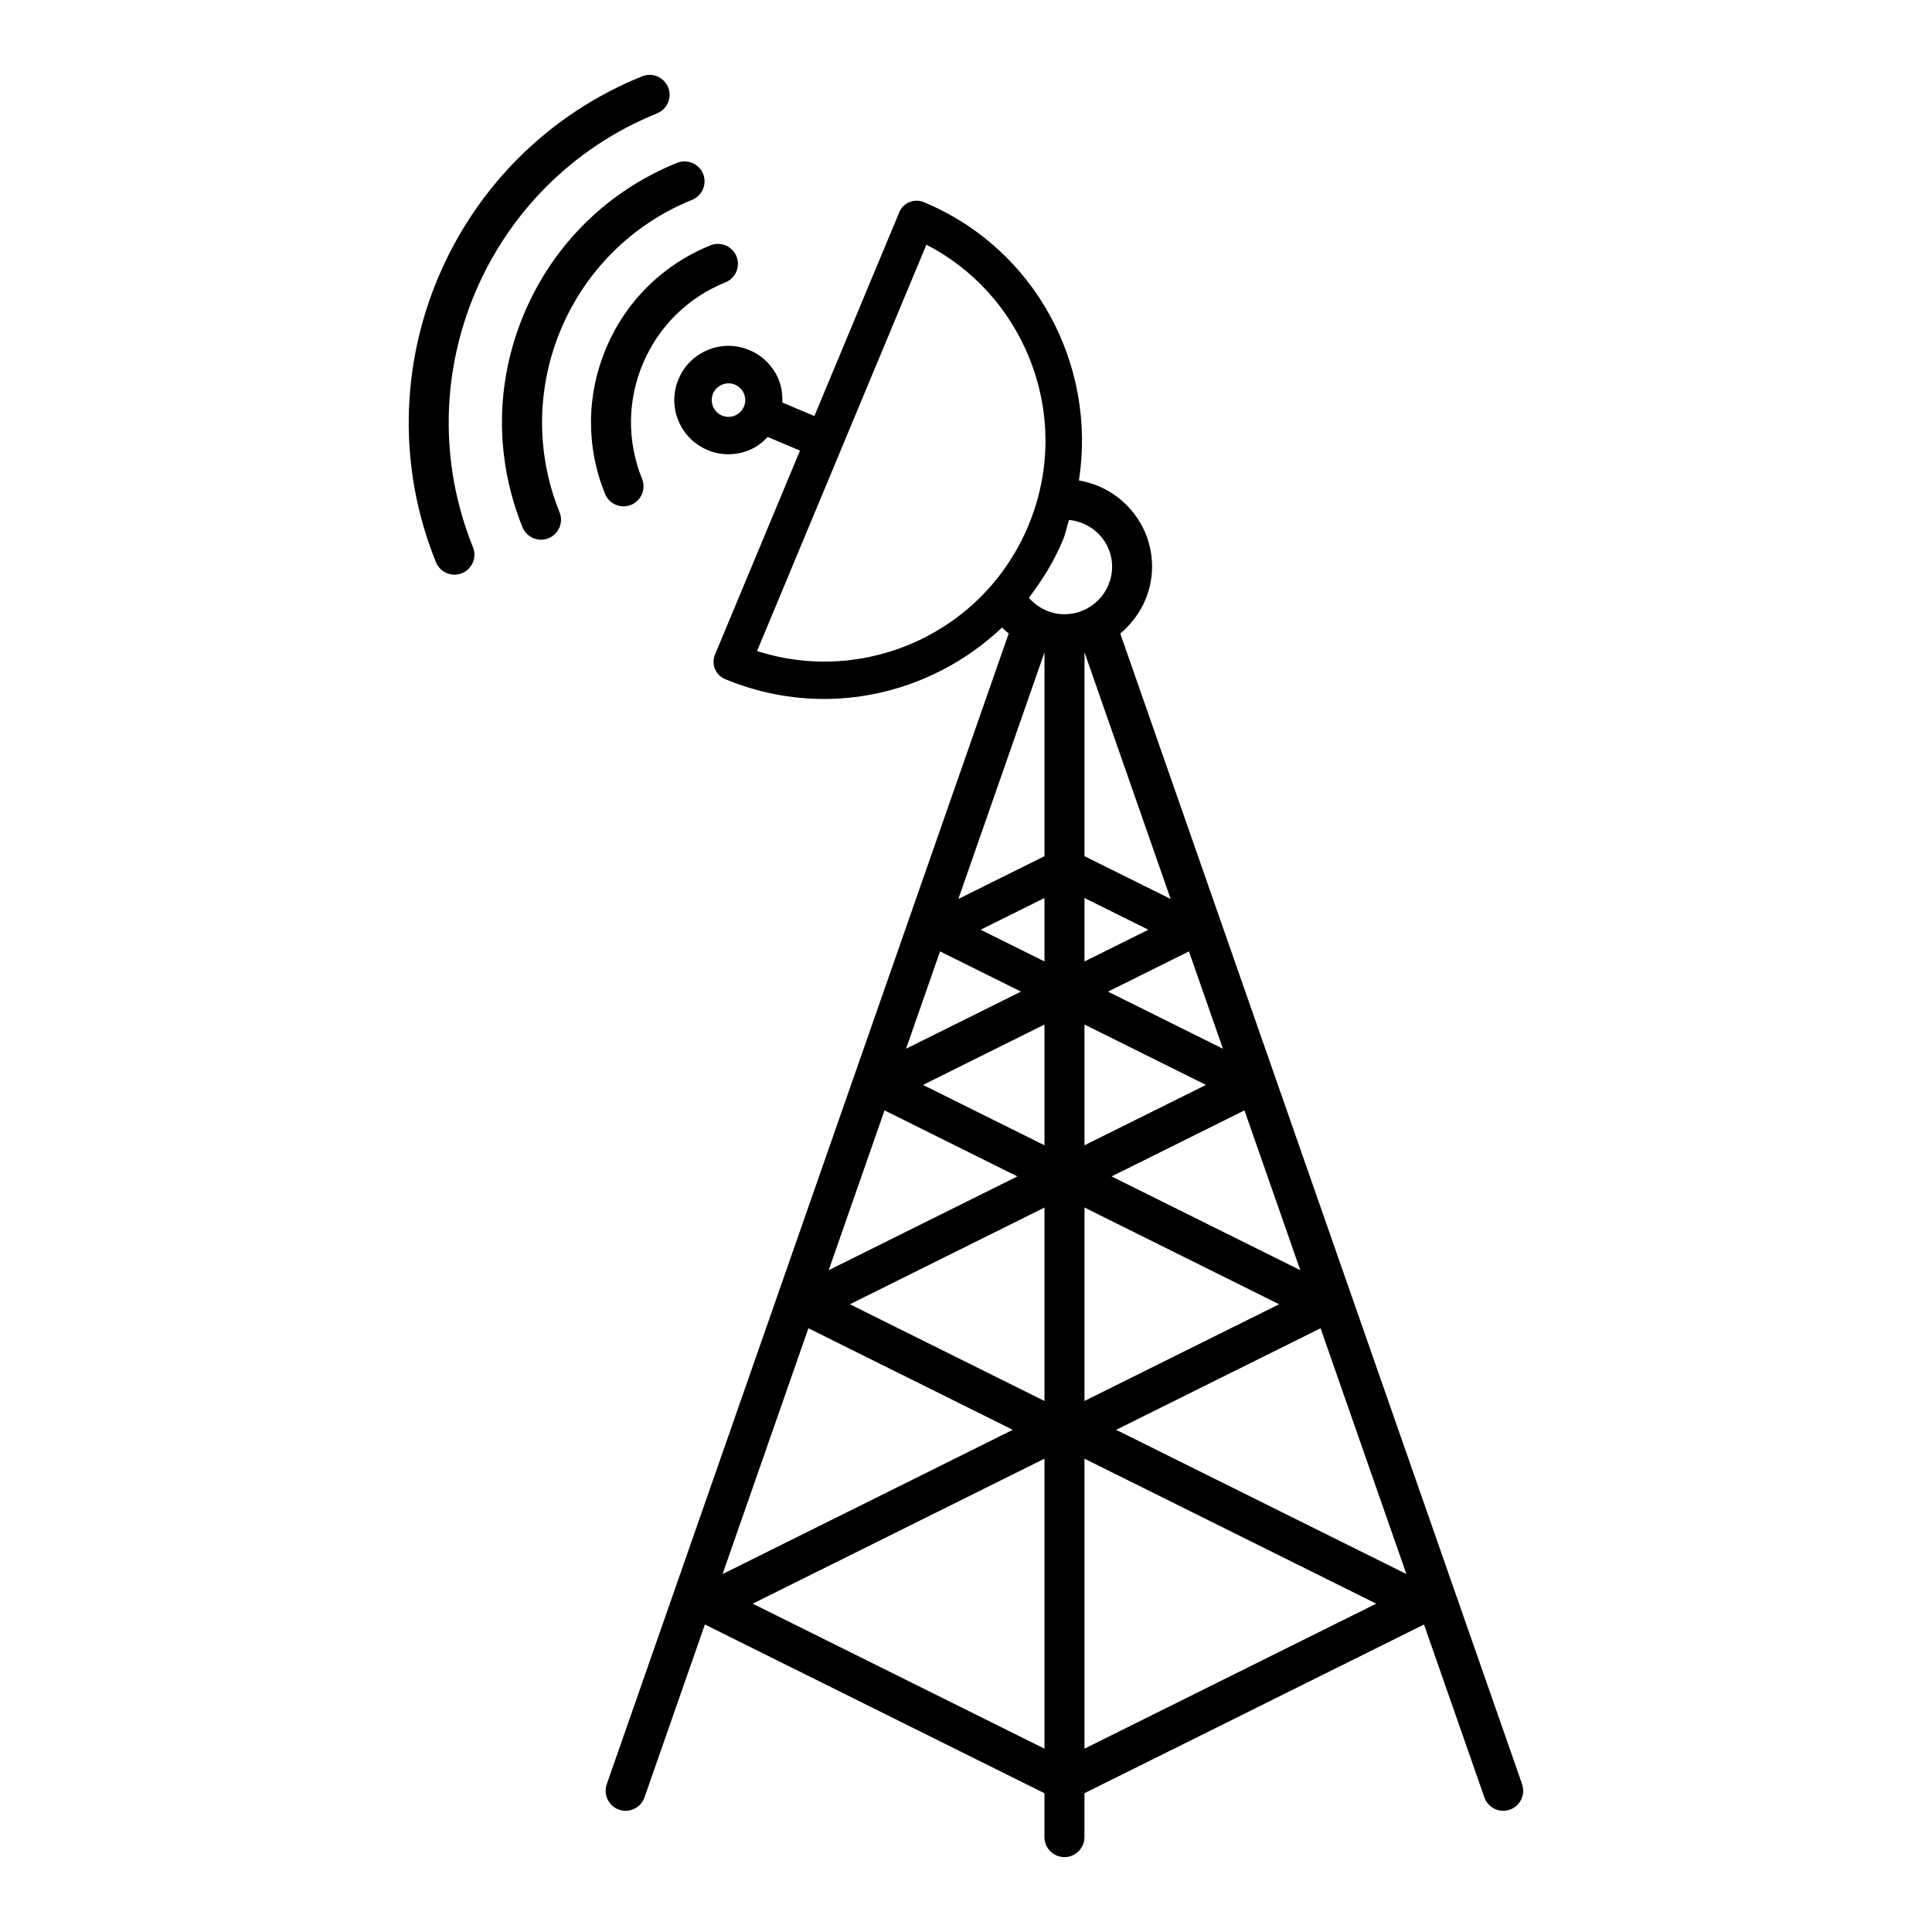 <?xml version="1.0" encoding="UTF-8"?>
<!-- Uploaded to: ICON Repo, www.svgrepo.com, Generator: ICON Repo Mixer Tools -->
<svg fill="#000000" width="800px" height="800px" version="1.1" viewBox="144 144 512 512" xmlns="http://www.w3.org/2000/svg">
 <g>
  <path d="m547.38 616.84-106.5-304.95c5.106-4.262 8.434-10.59 8.434-17.742 0-11.48-8.41-20.98-19.387-22.824 4.75-30.438-11.441-61.398-41.109-73.754-1.242-0.516-2.586-0.504-3.801-0.012-1.215 0.504-2.184 1.461-2.688 2.676l-22.508 54.023-8.508-3.59c0.094-2.035-0.156-4.078-0.941-6.027-1.449-3.555-4.188-6.332-7.715-7.832-3.527-1.512-7.418-1.539-10.984-0.102-3.555 1.434-6.332 4.176-7.832 7.703-3.102 7.289 0.309 15.742 7.598 18.828 1.809 0.777 3.707 1.148 5.609 1.148 1.824 0 3.644-0.348 5.391-1.047 1.953-0.797 3.598-2.043 5-3.535l8.566 3.613-22.523 54.055c-0.516 1.215-0.516 2.586-0.012 3.801 0.504 1.215 1.461 2.184 2.676 2.688 8.582 3.578 17.473 5.273 26.234 5.273 17.547 0 34.449-6.891 47.168-18.934 0.559 0.574 1.16 1.07 1.77 1.578l-106.52 304.96c-0.957 2.766 0.492 5.777 3.258 6.746 0.582 0.195 1.164 0.297 1.746 0.297 2.184 0 4.238-1.371 5-3.555l16.004-45.816 89.984 44.715v11.637c0 2.922 2.379 5.301 5.301 5.301 2.922 0 5.301-2.379 5.301-5.301v-11.637l89.984-44.711 16 45.812c0.762 2.184 2.816 3.555 5 3.555 0.582 0 1.164-0.102 1.746-0.297 2.758-0.969 4.207-3.981 3.25-6.746zm-206.23-365.09c-0.004 0.008-0.008 0.012-0.012 0.02-0.469 1.09-1.324 1.93-2.418 2.379-1.109 0.453-2.312 0.426-3.398-0.027-2.25-0.957-3.297-3.578-2.352-5.828 0.465-1.086 1.332-1.926 2.43-2.379 0.543-0.219 1.098-0.324 1.652-0.324 0.594 0 1.176 0.117 1.73 0.348 1.098 0.465 1.938 1.332 2.391 2.43 0.441 1.098 0.43 2.297-0.023 3.383zm147.44 228.86-50.008-24.848 35.215-17.5zm-5.613 9.031-51.578 25.629v-51.262zm-51.578-42.129v-32.004l32.191 16zm36.695-25.582-30.465-15.141 21.457-10.656zm-36.695-23.137v-16.812l16.93 8.406zm22.836-16.555-22.836-11.344v-54.047zm-109.61-65.707 44.883-107.69c12.266 6.359 21.789 16.734 27.113 29.645 5.957 14.461 5.918 30.371-0.09 44.805-11.785 28.242-43.148 42.469-71.906 33.242zm48.496 79.598 21.449 10.656-30.457 15.137zm-14.715 42.133 35.211 17.5-50.004 24.852zm-20.168 57.734 54.168 26.922-76.918 38.223zm62.559 111.42-77.32-38.426 77.32-38.426zm0-92.145-51.566-25.629 51.566-25.629zm0-67.758-32.191-16 32.191-16zm0-48.719-16.918-8.406 16.918-8.406zm0-27.895-22.824 11.34 22.824-65.352zm5.301-64.125c-3.699 0-7.062-1.645-9.441-4.371 3.555-4.617 6.684-9.66 9.027-15.285 0.73-1.75 1.039-3.555 1.613-5.328 6.375 0.633 11.426 5.844 11.426 12.371 0 6.953-5.66 12.613-12.625 12.613zm5.297 300.64v-76.852l77.32 38.426zm8.395-84.496 54.172-26.918 22.746 65.133z"/>
  <path d="m318.13 174.04c2.715-1.098 4.031-4.188 2.934-6.887-1.098-2.715-4.176-4.019-6.887-2.934-50.57 20.445-75.086 78.199-54.652 128.76 0.84 2.066 2.816 3.32 4.91 3.32 0.66 0 1.332-0.129 1.977-0.387 2.715-1.098 4.031-4.188 2.934-6.887-18.25-45.16 3.644-96.738 48.785-114.98z"/>
  <path d="m327.4 196.97c2.715-1.098 4.031-4.188 2.934-6.887-1.098-2.715-4.188-4.008-6.887-2.934-18.379 7.43-32.746 21.555-40.488 39.805-7.742 18.234-7.91 38.395-0.492 56.762 0.84 2.066 2.816 3.32 4.91 3.32 0.66 0 1.332-0.129 1.977-0.387 2.715-1.098 4.031-4.188 2.934-6.887-13.141-32.523 2.613-69.664 35.113-82.793z"/>
  <path d="m309.24 278.19c0.66 0 1.332-0.129 1.992-0.387 2.699-1.098 4.019-4.188 2.922-6.902-4.008-9.898-3.914-20.781 0.258-30.617 4.176-9.836 11.93-17.461 21.828-21.453 2.715-1.098 4.031-4.188 2.934-6.887-1.109-2.727-4.176-4.008-6.887-2.934-12.535 5.066-22.344 14.707-27.617 27.141-5.285 12.445-5.402 26.195-0.336 38.73 0.836 2.055 2.812 3.309 4.906 3.309z"/>
 </g>
</svg>